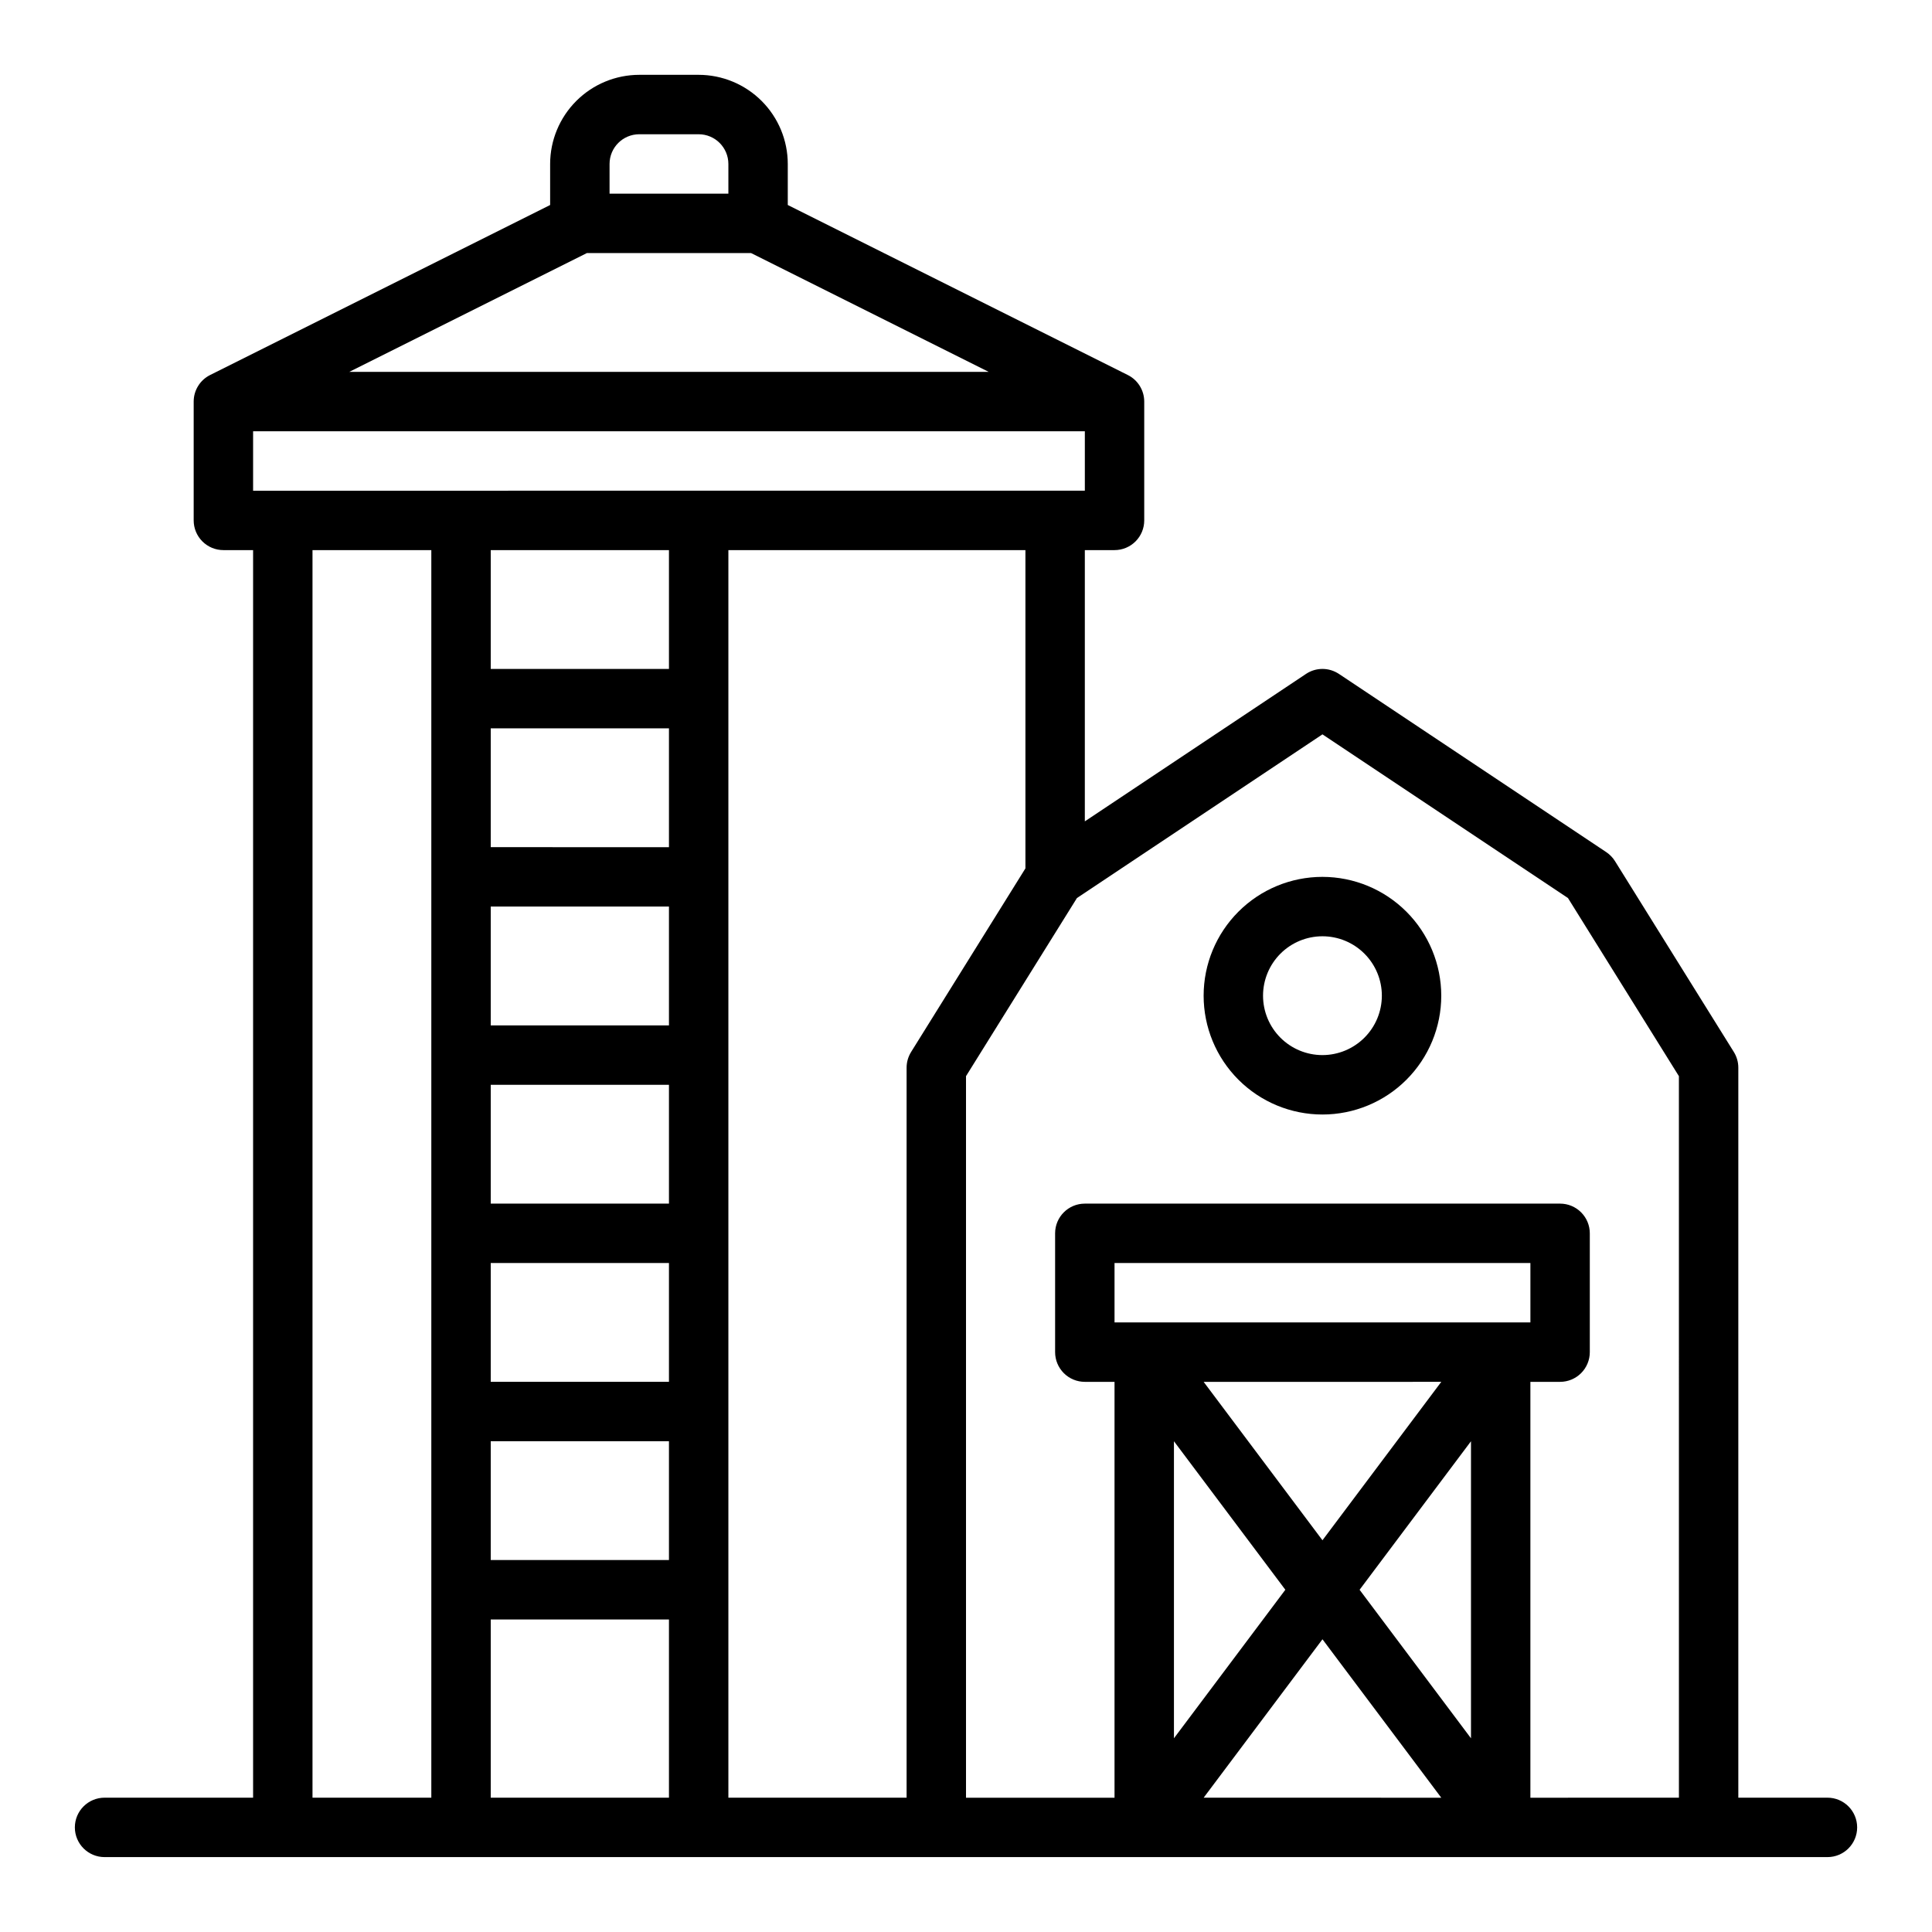 <?xml version="1.0" encoding="UTF-8"?>
<!-- Uploaded to: ICON Repo, www.svgrepo.com, Generator: ICON Repo Mixer Tools -->
<svg fill="#000000" width="800px" height="800px" version="1.1" viewBox="144 144 512 512" xmlns="http://www.w3.org/2000/svg">
 <g>
  <path d="m494.46 376.38c-8.348 0-16.359 3.316-22.262 9.223-5.906 5.906-9.223 13.914-9.223 22.266 0 8.352 3.316 16.359 9.223 22.266 5.902 5.906 13.914 9.223 22.262 9.223 8.352 0 16.363-3.316 22.266-9.223 5.906-5.906 9.223-13.914 9.223-22.266-0.008-8.348-3.328-16.352-9.23-22.254-5.902-5.906-13.906-9.227-22.258-9.234zm0 47.23c-4.172 0-8.18-1.656-11.133-4.609-2.949-2.953-4.609-6.957-4.609-11.133 0-4.176 1.66-8.18 4.609-11.133 2.953-2.953 6.961-4.613 11.133-4.613 4.176 0 8.184 1.66 11.133 4.613 2.953 2.953 4.613 6.957 4.613 11.133-0.004 4.172-1.664 8.176-4.617 11.125-2.953 2.953-6.953 4.613-11.129 4.617z"/>
  <path d="m628.29 620.41h-23.617v-193.47c0-1.473-0.414-2.914-1.191-4.16l-31.488-50.562c-0.594-0.953-1.383-1.766-2.312-2.391l-70.848-47.23h-0.004c-2.644-1.766-6.09-1.766-8.73 0l-58.609 39.07v-71.883h7.871c2.086 0 4.09-0.828 5.566-2.305 1.477-1.477 2.305-3.477 2.305-5.566v-31.488c0-2.981-1.684-5.707-4.352-7.039l-90.113-45.059v-10.879c-0.008-6.262-2.496-12.262-6.926-16.691-4.426-4.426-10.43-6.918-16.691-6.926h-15.742c-6.262 0.008-12.266 2.5-16.691 6.926-4.426 4.43-6.918 10.43-6.926 16.691v10.879l-90.113 45.059c-2.664 1.332-4.352 4.059-4.352 7.039v31.488c0 2.09 0.832 4.09 2.309 5.566 1.477 1.477 3.477 2.305 5.566 2.305h7.871v330.62h-39.359c-4.348 0-7.875 3.527-7.875 7.875 0 4.348 3.527 7.871 7.875 7.871h456.58c4.348 0 7.871-3.523 7.871-7.871 0-4.348-3.523-7.875-7.871-7.875zm-322.75-432.96c0.004-4.344 3.527-7.867 7.871-7.871h15.742c4.348 0.004 7.867 3.527 7.875 7.871v7.871h-31.488zm-6.012 23.617h43.516l62.977 31.488h-169.47zm-88.453 47.23h220.42v15.742l-220.42 0.004zm47.23 362.11h-31.488v-330.62h31.488zm62.977 0h-47.23v-47.23h47.23zm0-62.977h-47.23v-31.488h47.23zm0-47.23h-47.23v-31.488h47.23zm0-47.23h-47.23v-31.488h47.23zm0-47.23-47.23-0.004v-31.488h47.23zm0-47.23-47.23-0.004v-31.488h47.23zm0-47.23-47.23-0.008v-31.488h47.23zm62.977 105.67v193.46h-47.23v-330.62h78.719v84.34l-30.297 48.652v0.004c-0.777 1.246-1.191 2.688-1.191 4.16zm55.105 67.508v-15.742h110.21v15.742zm86.594 15.742-31.488 41.984-31.488-41.98zm-70.848 15.742 29.52 39.359-29.52 39.359zm7.871 94.465 31.488-41.984 31.484 41.988zm70.848-15.742-29.52-39.359 29.52-39.359zm55.105 15.742-39.363 0.004v-110.21h7.871c2.09 0 4.09-0.828 5.566-2.305 1.477-1.477 2.309-3.481 2.309-5.566v-31.488c0-2.09-0.832-4.09-2.309-5.566-1.477-1.477-3.477-2.305-5.566-2.305h-125.95c-4.348 0-7.875 3.523-7.875 7.871v31.488c0 2.086 0.832 4.09 2.309 5.566 1.477 1.477 3.477 2.305 5.566 2.305h7.871v110.21h-39.359v-191.22l29.398-47.203 65.062-43.379 65.066 43.379 29.398 47.203z"/>
 </g>
</svg>